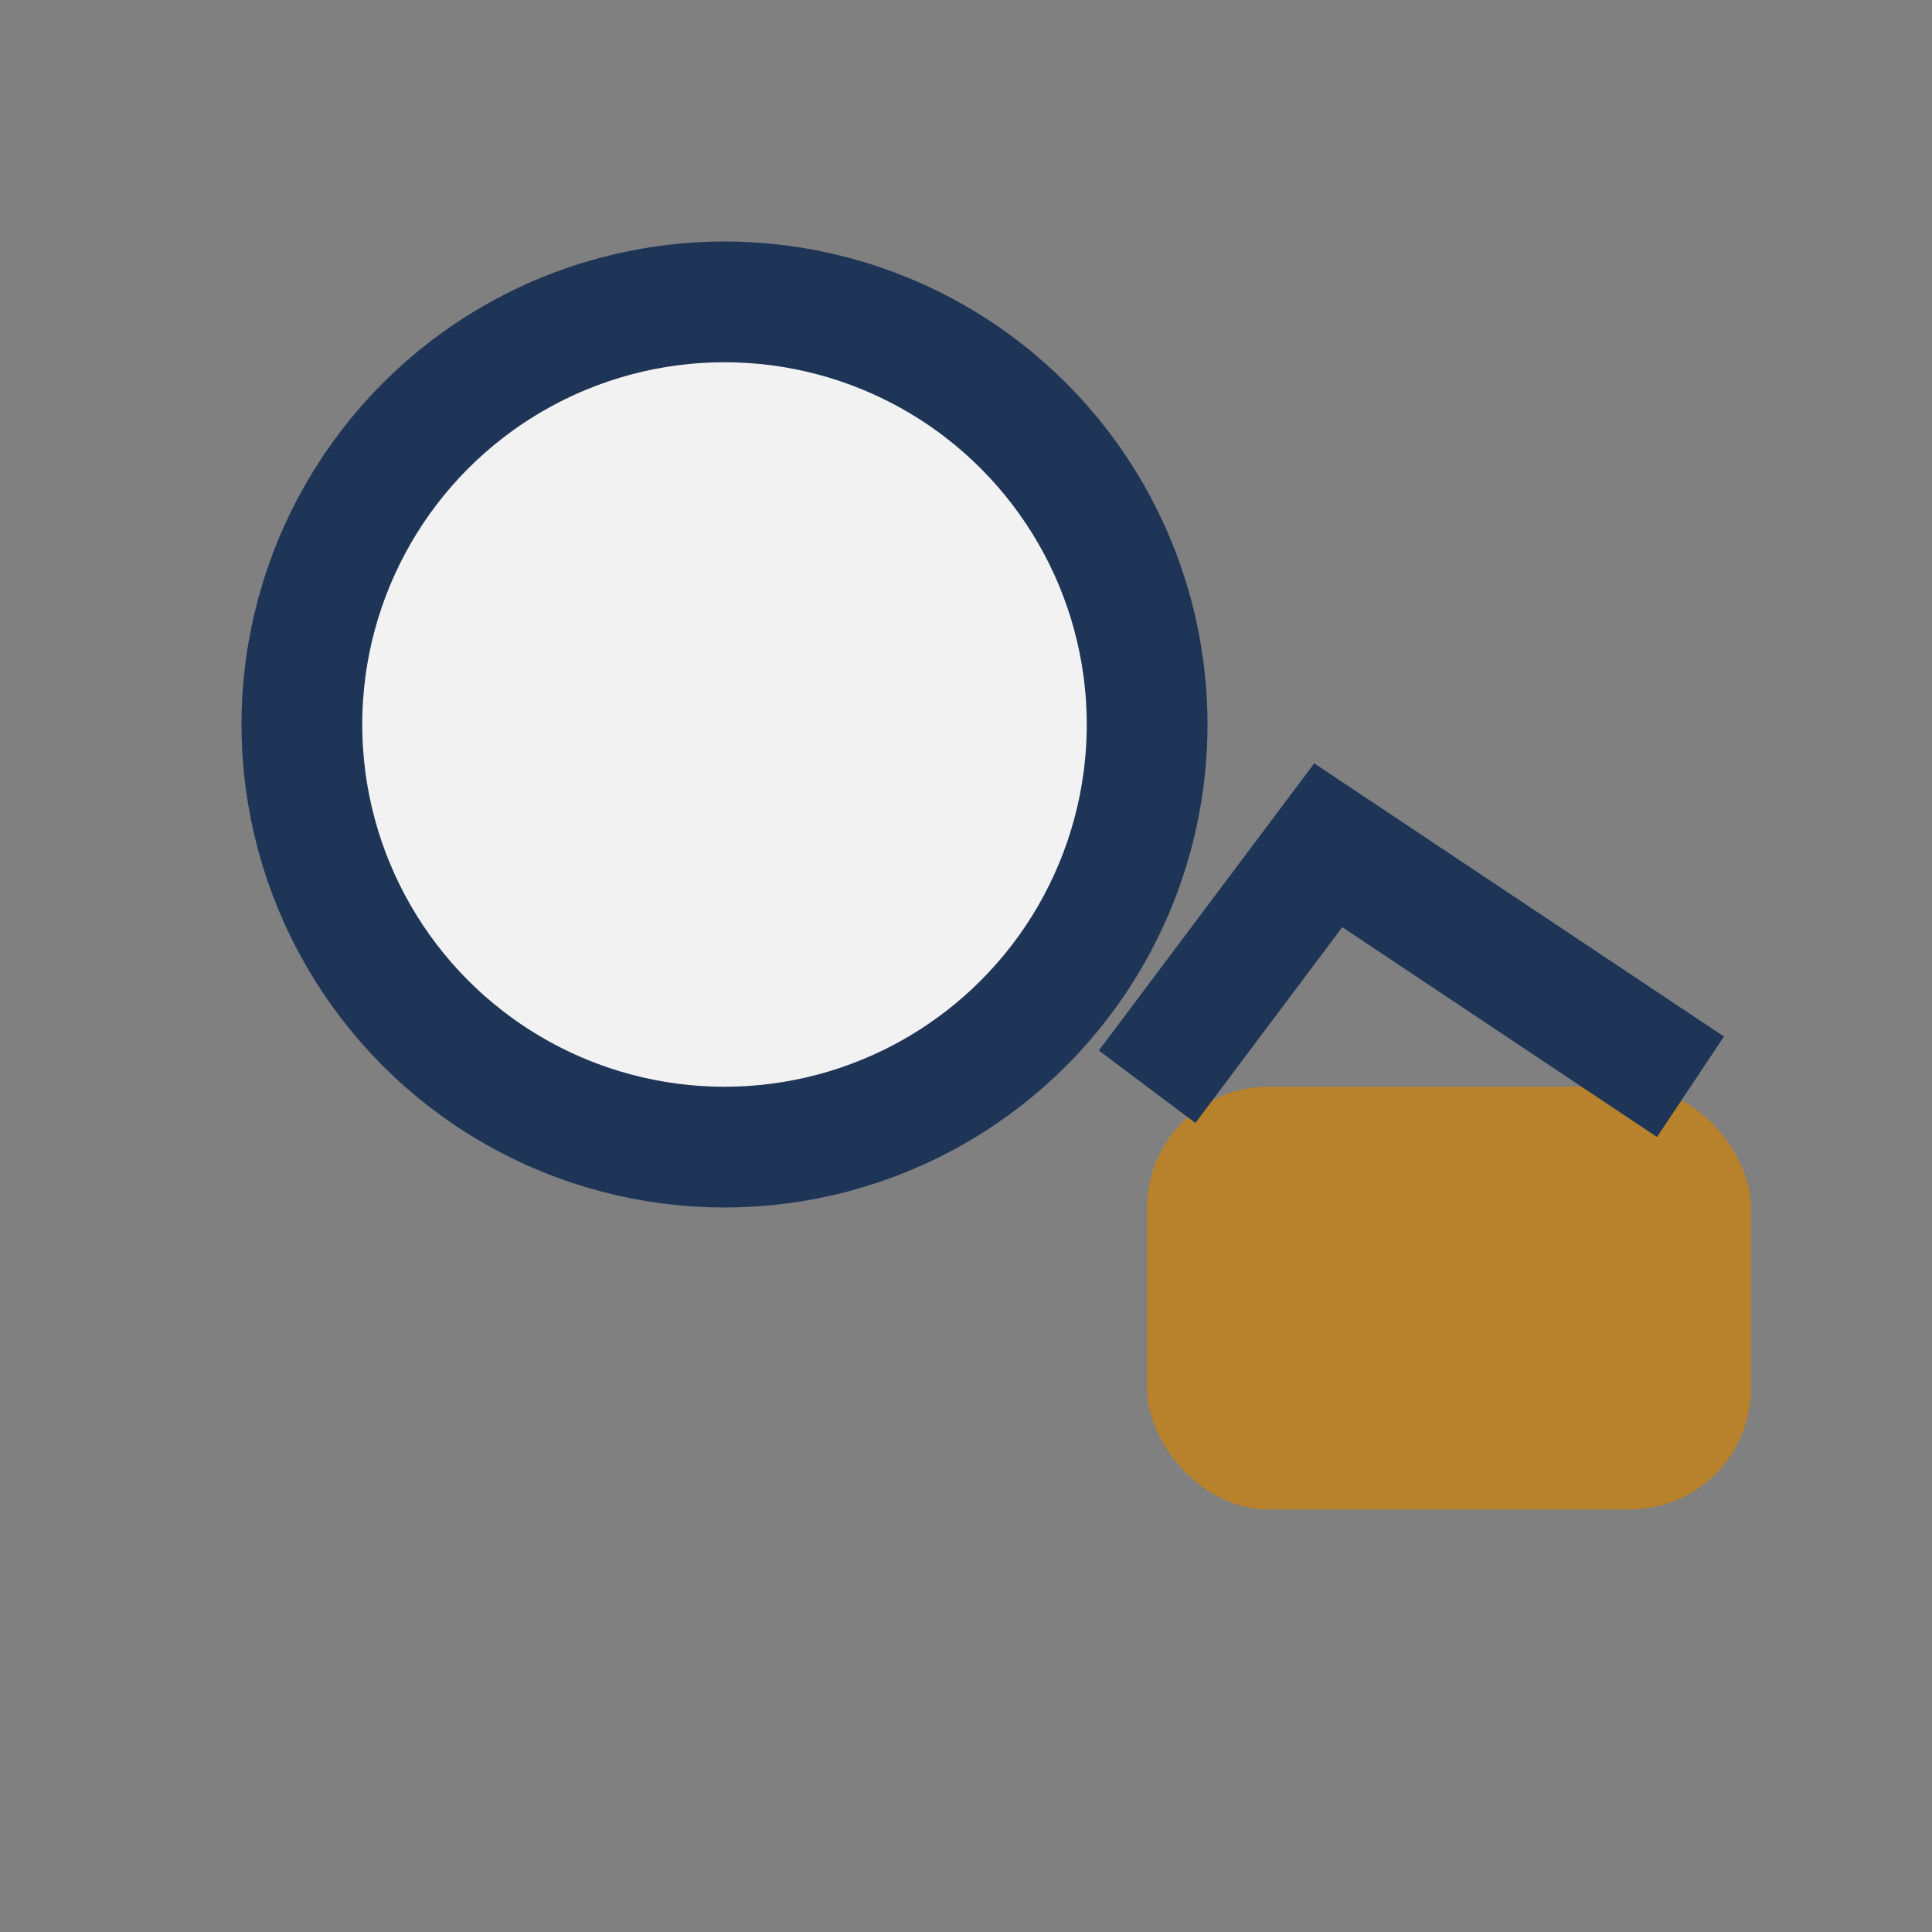 <?xml version="1.0" encoding="UTF-8"?>
<svg xmlns="http://www.w3.org/2000/svg" width="32" height="32" viewBox="0 0 32 32"><rect x="0" y="0" width="32" height="32" fill="#808080" stroke="none"/><circle cx="12" cy="12" r="7" fill="#F2F2F2" stroke="#1E3557" stroke-width="2"/><rect x="19" y="18" width="10" height="7" rx="2" fill="#B8822C"/><path d="M19 18l3-4 6 4" stroke="#1E3557" stroke-width="2" fill="none"/></svg>